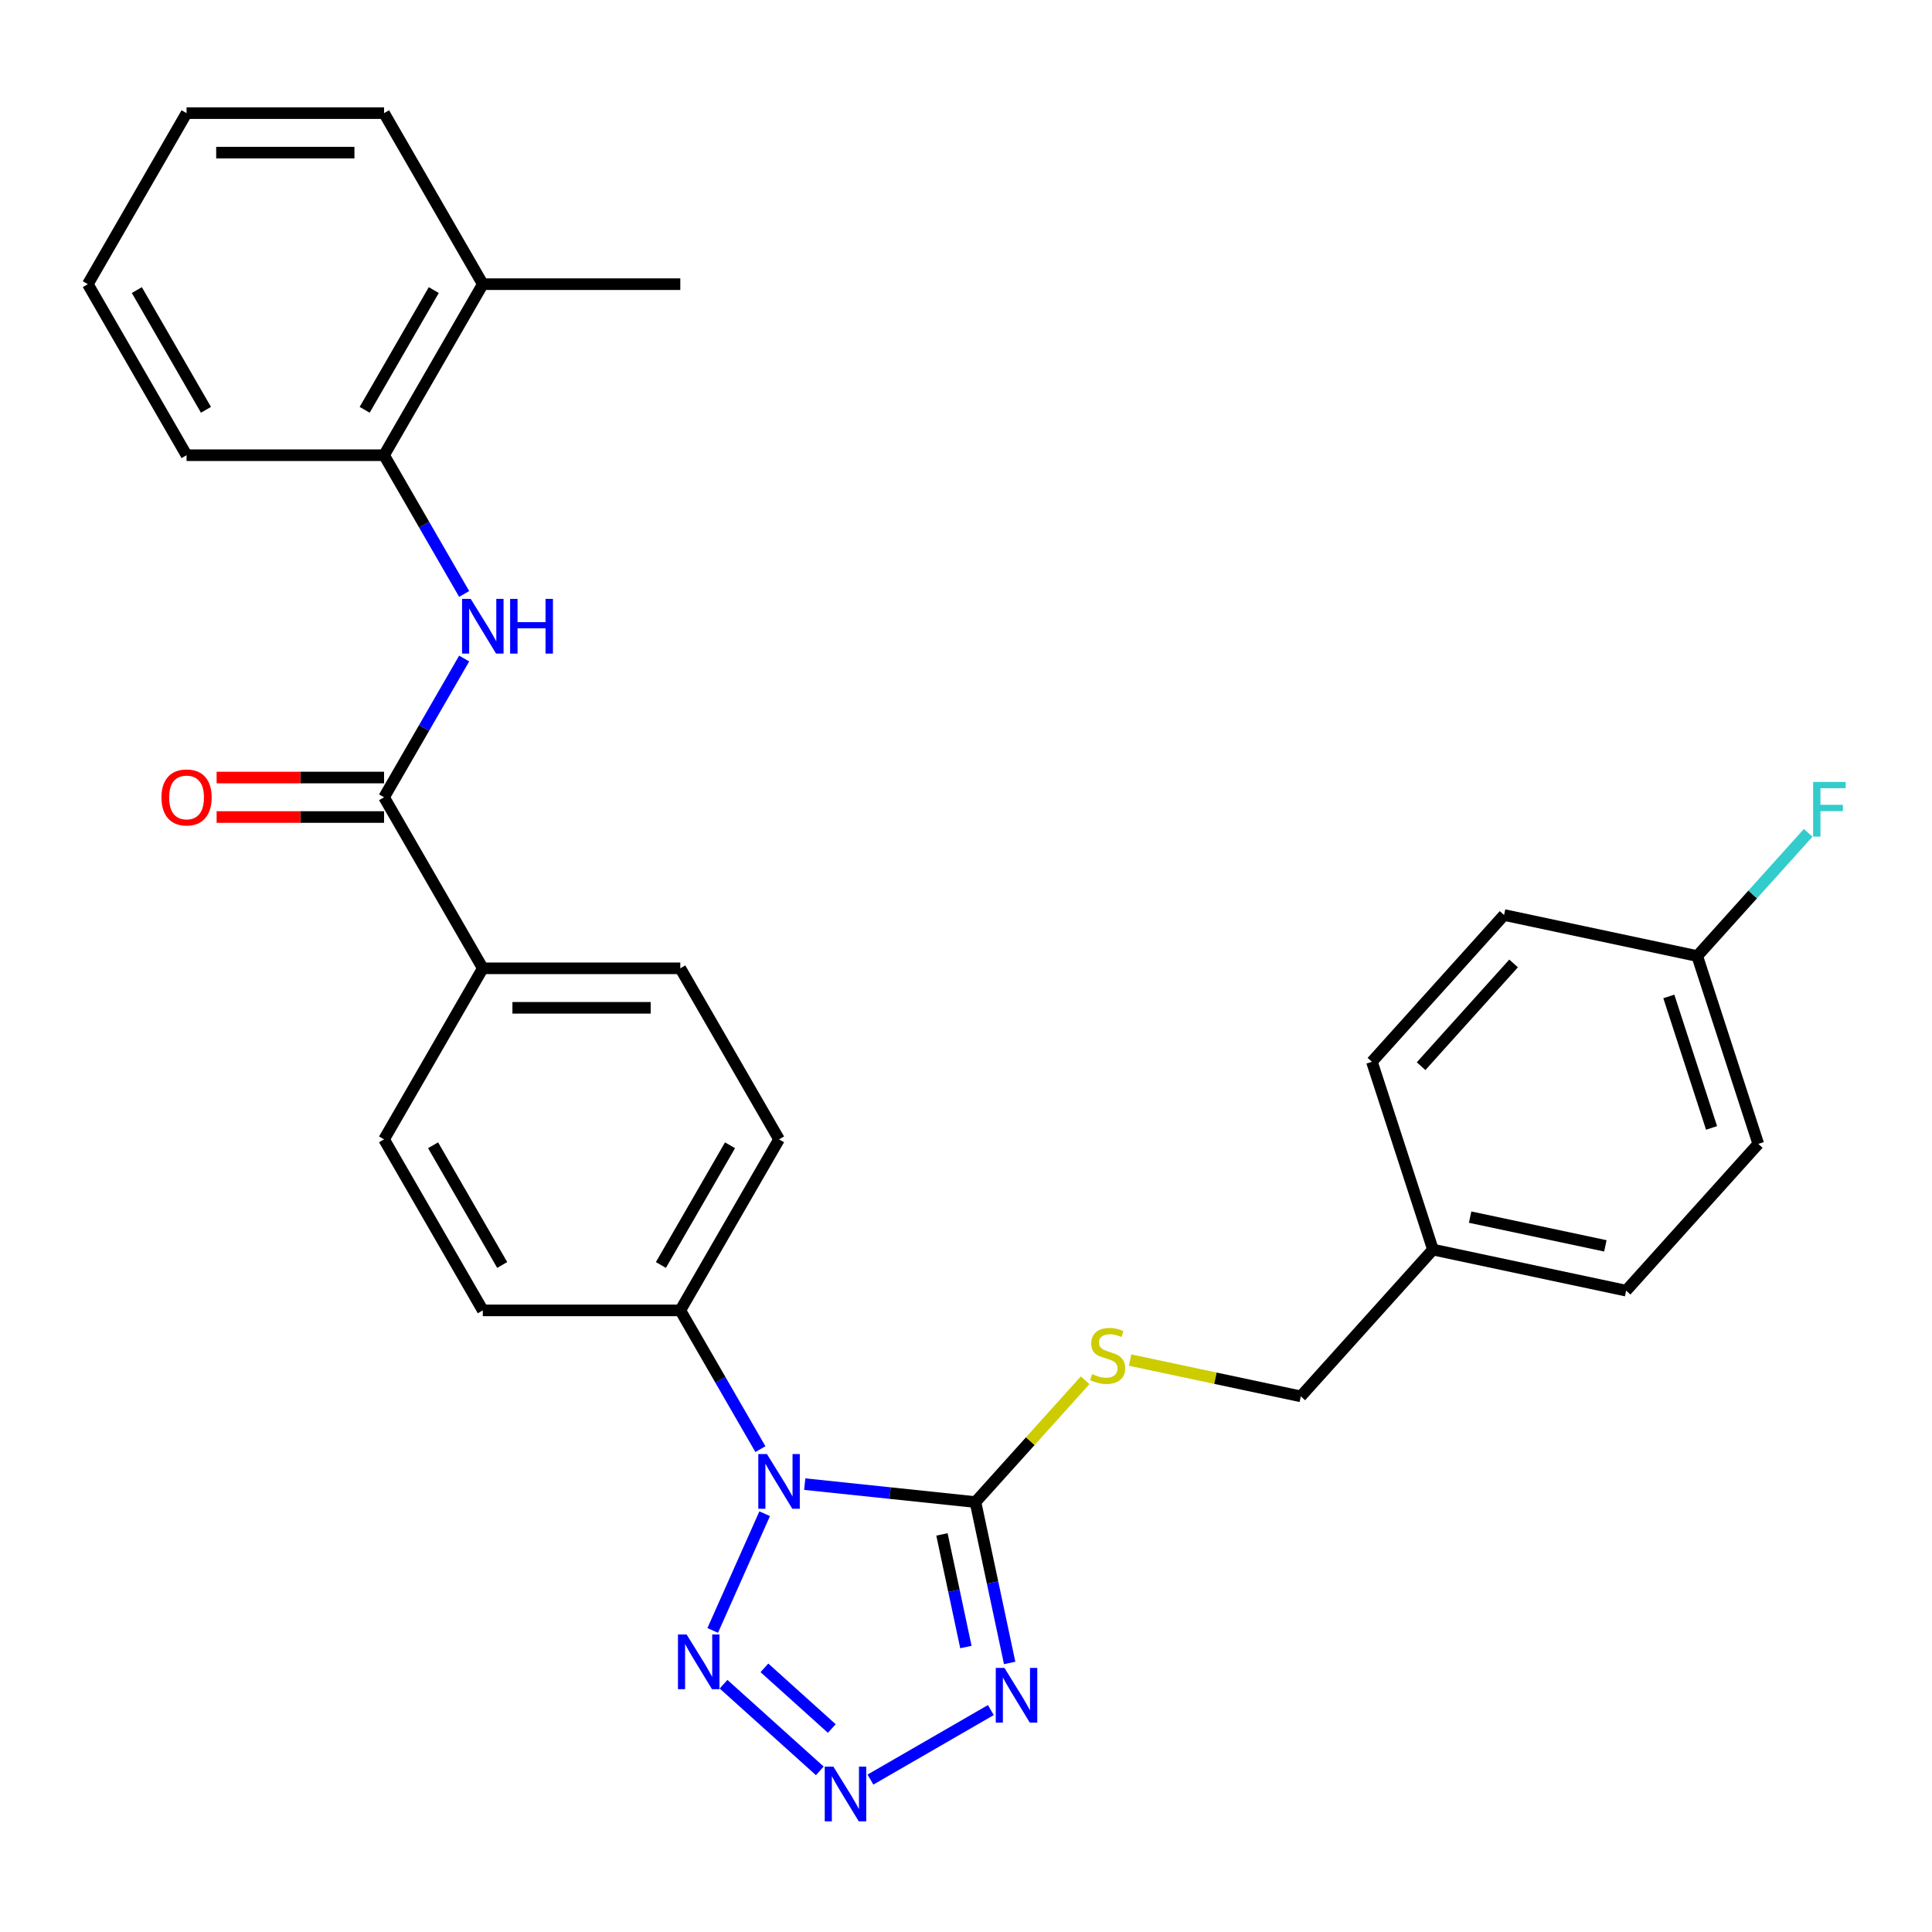 <?xml version='1.0' encoding='iso-8859-1'?>
<svg version='1.1' baseProfile='full'
              xmlns='http://www.w3.org/2000/svg'
                      xmlns:rdkit='http://www.rdkit.org/xml'
                      xmlns:xlink='http://www.w3.org/1999/xlink'
                  xml:space='preserve'
width='1000px' height='1000px' viewBox='0 0 1000 1000'>
<!-- END OF HEADER -->
<rect style='opacity:1.0;fill:#FFFFFF;stroke:none' width='1000' height='1000' x='0' y='0'> </rect>
<path class='bond-0' d='M 416.531,768.18 L 460.715,772.824' style='fill:none;fill-rule:evenodd;stroke:#0000FF;stroke-width:6px;stroke-linecap:butt;stroke-linejoin:miter;stroke-opacity:1' />
<path class='bond-0' d='M 460.715,772.824 L 504.899,777.468' style='fill:none;fill-rule:evenodd;stroke:#000000;stroke-width:6px;stroke-linecap:butt;stroke-linejoin:miter;stroke-opacity:1' />
<path class='bond-3' d='M 395.793,783.498 L 368.896,843.91' style='fill:none;fill-rule:evenodd;stroke:#0000FF;stroke-width:6px;stroke-linecap:butt;stroke-linejoin:miter;stroke-opacity:1' />
<path class='bond-7' d='M 393.585,750.067 L 372.854,714.161' style='fill:none;fill-rule:evenodd;stroke:#0000FF;stroke-width:6px;stroke-linecap:butt;stroke-linejoin:miter;stroke-opacity:1' />
<path class='bond-7' d='M 372.854,714.161 L 352.124,678.255' style='fill:none;fill-rule:evenodd;stroke:#000000;stroke-width:6px;stroke-linecap:butt;stroke-linejoin:miter;stroke-opacity:1' />
<path class='bond-1' d='M 504.899,777.468 L 513.749,819.105' style='fill:none;fill-rule:evenodd;stroke:#000000;stroke-width:6px;stroke-linecap:butt;stroke-linejoin:miter;stroke-opacity:1' />
<path class='bond-1' d='M 513.749,819.105 L 522.599,860.741' style='fill:none;fill-rule:evenodd;stroke:#0000FF;stroke-width:6px;stroke-linecap:butt;stroke-linejoin:miter;stroke-opacity:1' />
<path class='bond-1' d='M 487.556,794.209 L 493.751,823.355' style='fill:none;fill-rule:evenodd;stroke:#000000;stroke-width:6px;stroke-linecap:butt;stroke-linejoin:miter;stroke-opacity:1' />
<path class='bond-1' d='M 493.751,823.355 L 499.946,852.501' style='fill:none;fill-rule:evenodd;stroke:#0000FF;stroke-width:6px;stroke-linecap:butt;stroke-linejoin:miter;stroke-opacity:1' />
<path class='bond-6' d='M 504.899,777.468 L 533.281,745.946' style='fill:none;fill-rule:evenodd;stroke:#000000;stroke-width:6px;stroke-linecap:butt;stroke-linejoin:miter;stroke-opacity:1' />
<path class='bond-6' d='M 533.281,745.946 L 561.664,714.424' style='fill:none;fill-rule:evenodd;stroke:#CCCC00;stroke-width:6px;stroke-linecap:butt;stroke-linejoin:miter;stroke-opacity:1' />
<path class='bond-29' d='M 512.857,885.133 L 450.536,921.114' style='fill:none;fill-rule:evenodd;stroke:#0000FF;stroke-width:6px;stroke-linecap:butt;stroke-linejoin:miter;stroke-opacity:1' />
<path class='bond-2' d='M 424.329,916.597 L 374.506,871.737' style='fill:none;fill-rule:evenodd;stroke:#0000FF;stroke-width:6px;stroke-linecap:butt;stroke-linejoin:miter;stroke-opacity:1' />
<path class='bond-2' d='M 430.536,894.675 L 395.66,863.272' style='fill:none;fill-rule:evenodd;stroke:#0000FF;stroke-width:6px;stroke-linecap:butt;stroke-linejoin:miter;stroke-opacity:1' />
<path class='bond-4' d='M 198.789,412.671 L 249.901,501.199' style='fill:none;fill-rule:evenodd;stroke:#000000;stroke-width:6px;stroke-linecap:butt;stroke-linejoin:miter;stroke-opacity:1' />
<path class='bond-5' d='M 198.789,412.671 L 219.52,376.765' style='fill:none;fill-rule:evenodd;stroke:#000000;stroke-width:6px;stroke-linecap:butt;stroke-linejoin:miter;stroke-opacity:1' />
<path class='bond-5' d='M 219.52,376.765 L 240.25,340.859' style='fill:none;fill-rule:evenodd;stroke:#0000FF;stroke-width:6px;stroke-linecap:butt;stroke-linejoin:miter;stroke-opacity:1' />
<path class='bond-10' d='M 198.789,402.449 L 155.456,402.449' style='fill:none;fill-rule:evenodd;stroke:#000000;stroke-width:6px;stroke-linecap:butt;stroke-linejoin:miter;stroke-opacity:1' />
<path class='bond-10' d='M 155.456,402.449 L 112.122,402.449' style='fill:none;fill-rule:evenodd;stroke:#FF0000;stroke-width:6px;stroke-linecap:butt;stroke-linejoin:miter;stroke-opacity:1' />
<path class='bond-10' d='M 198.789,422.893 L 155.456,422.893' style='fill:none;fill-rule:evenodd;stroke:#000000;stroke-width:6px;stroke-linecap:butt;stroke-linejoin:miter;stroke-opacity:1' />
<path class='bond-10' d='M 155.456,422.893 L 112.122,422.893' style='fill:none;fill-rule:evenodd;stroke:#FF0000;stroke-width:6px;stroke-linecap:butt;stroke-linejoin:miter;stroke-opacity:1' />
<path class='bond-8' d='M 240.25,307.428 L 219.52,271.521' style='fill:none;fill-rule:evenodd;stroke:#0000FF;stroke-width:6px;stroke-linecap:butt;stroke-linejoin:miter;stroke-opacity:1' />
<path class='bond-8' d='M 219.52,271.521 L 198.789,235.615' style='fill:none;fill-rule:evenodd;stroke:#000000;stroke-width:6px;stroke-linecap:butt;stroke-linejoin:miter;stroke-opacity:1' />
<path class='bond-16' d='M 584.935,703.974 L 629.112,713.364' style='fill:none;fill-rule:evenodd;stroke:#CCCC00;stroke-width:6px;stroke-linecap:butt;stroke-linejoin:miter;stroke-opacity:1' />
<path class='bond-16' d='M 629.112,713.364 L 673.289,722.754' style='fill:none;fill-rule:evenodd;stroke:#000000;stroke-width:6px;stroke-linecap:butt;stroke-linejoin:miter;stroke-opacity:1' />
<path class='bond-11' d='M 352.124,678.255 L 403.236,589.727' style='fill:none;fill-rule:evenodd;stroke:#000000;stroke-width:6px;stroke-linecap:butt;stroke-linejoin:miter;stroke-opacity:1' />
<path class='bond-11' d='M 342.085,654.753 L 377.863,592.784' style='fill:none;fill-rule:evenodd;stroke:#000000;stroke-width:6px;stroke-linecap:butt;stroke-linejoin:miter;stroke-opacity:1' />
<path class='bond-12' d='M 352.124,678.255 L 249.901,678.255' style='fill:none;fill-rule:evenodd;stroke:#000000;stroke-width:6px;stroke-linecap:butt;stroke-linejoin:miter;stroke-opacity:1' />
<path class='bond-13' d='M 198.789,235.615 L 249.901,147.087' style='fill:none;fill-rule:evenodd;stroke:#000000;stroke-width:6px;stroke-linecap:butt;stroke-linejoin:miter;stroke-opacity:1' />
<path class='bond-13' d='M 188.75,212.114 L 224.529,150.144' style='fill:none;fill-rule:evenodd;stroke:#000000;stroke-width:6px;stroke-linecap:butt;stroke-linejoin:miter;stroke-opacity:1' />
<path class='bond-24' d='M 198.789,235.615 L 96.566,235.615' style='fill:none;fill-rule:evenodd;stroke:#000000;stroke-width:6px;stroke-linecap:butt;stroke-linejoin:miter;stroke-opacity:1' />
<path class='bond-9' d='M 249.901,501.199 L 198.789,589.727' style='fill:none;fill-rule:evenodd;stroke:#000000;stroke-width:6px;stroke-linecap:butt;stroke-linejoin:miter;stroke-opacity:1' />
<path class='bond-30' d='M 249.901,501.199 L 352.124,501.199' style='fill:none;fill-rule:evenodd;stroke:#000000;stroke-width:6px;stroke-linecap:butt;stroke-linejoin:miter;stroke-opacity:1' />
<path class='bond-30' d='M 265.234,521.644 L 336.791,521.644' style='fill:none;fill-rule:evenodd;stroke:#000000;stroke-width:6px;stroke-linecap:butt;stroke-linejoin:miter;stroke-opacity:1' />
<path class='bond-14' d='M 403.236,589.727 L 352.124,501.199' style='fill:none;fill-rule:evenodd;stroke:#000000;stroke-width:6px;stroke-linecap:butt;stroke-linejoin:miter;stroke-opacity:1' />
<path class='bond-15' d='M 249.901,678.255 L 198.789,589.727' style='fill:none;fill-rule:evenodd;stroke:#000000;stroke-width:6px;stroke-linecap:butt;stroke-linejoin:miter;stroke-opacity:1' />
<path class='bond-15' d='M 259.94,654.753 L 224.162,592.784' style='fill:none;fill-rule:evenodd;stroke:#000000;stroke-width:6px;stroke-linecap:butt;stroke-linejoin:miter;stroke-opacity:1' />
<path class='bond-25' d='M 249.901,147.087 L 352.124,147.087' style='fill:none;fill-rule:evenodd;stroke:#000000;stroke-width:6px;stroke-linecap:butt;stroke-linejoin:miter;stroke-opacity:1' />
<path class='bond-26' d='M 249.901,147.087 L 198.789,58.559' style='fill:none;fill-rule:evenodd;stroke:#000000;stroke-width:6px;stroke-linecap:butt;stroke-linejoin:miter;stroke-opacity:1' />
<path class='bond-18' d='M 673.289,722.754 L 741.689,646.788' style='fill:none;fill-rule:evenodd;stroke:#000000;stroke-width:6px;stroke-linecap:butt;stroke-linejoin:miter;stroke-opacity:1' />
<path class='bond-17' d='M 878.491,494.855 L 910.079,592.075' style='fill:none;fill-rule:evenodd;stroke:#000000;stroke-width:6px;stroke-linecap:butt;stroke-linejoin:miter;stroke-opacity:1' />
<path class='bond-17' d='M 863.785,515.755 L 885.897,583.809' style='fill:none;fill-rule:evenodd;stroke:#000000;stroke-width:6px;stroke-linecap:butt;stroke-linejoin:miter;stroke-opacity:1' />
<path class='bond-19' d='M 878.491,494.855 L 907.203,462.966' style='fill:none;fill-rule:evenodd;stroke:#000000;stroke-width:6px;stroke-linecap:butt;stroke-linejoin:miter;stroke-opacity:1' />
<path class='bond-19' d='M 907.203,462.966 L 935.916,431.078' style='fill:none;fill-rule:evenodd;stroke:#33CCCC;stroke-width:6px;stroke-linecap:butt;stroke-linejoin:miter;stroke-opacity:1' />
<path class='bond-31' d='M 878.491,494.855 L 778.501,473.601' style='fill:none;fill-rule:evenodd;stroke:#000000;stroke-width:6px;stroke-linecap:butt;stroke-linejoin:miter;stroke-opacity:1' />
<path class='bond-22' d='M 741.689,646.788 L 710.101,549.568' style='fill:none;fill-rule:evenodd;stroke:#000000;stroke-width:6px;stroke-linecap:butt;stroke-linejoin:miter;stroke-opacity:1' />
<path class='bond-23' d='M 741.689,646.788 L 841.679,668.041' style='fill:none;fill-rule:evenodd;stroke:#000000;stroke-width:6px;stroke-linecap:butt;stroke-linejoin:miter;stroke-opacity:1' />
<path class='bond-23' d='M 760.939,629.978 L 830.931,644.855' style='fill:none;fill-rule:evenodd;stroke:#000000;stroke-width:6px;stroke-linecap:butt;stroke-linejoin:miter;stroke-opacity:1' />
<path class='bond-20' d='M 778.501,473.601 L 710.101,549.568' style='fill:none;fill-rule:evenodd;stroke:#000000;stroke-width:6px;stroke-linecap:butt;stroke-linejoin:miter;stroke-opacity:1' />
<path class='bond-20' d='M 783.435,498.676 L 735.554,551.853' style='fill:none;fill-rule:evenodd;stroke:#000000;stroke-width:6px;stroke-linecap:butt;stroke-linejoin:miter;stroke-opacity:1' />
<path class='bond-21' d='M 910.079,592.075 L 841.679,668.041' style='fill:none;fill-rule:evenodd;stroke:#000000;stroke-width:6px;stroke-linecap:butt;stroke-linejoin:miter;stroke-opacity:1' />
<path class='bond-27' d='M 96.566,235.615 L 45.455,147.087' style='fill:none;fill-rule:evenodd;stroke:#000000;stroke-width:6px;stroke-linecap:butt;stroke-linejoin:miter;stroke-opacity:1' />
<path class='bond-27' d='M 106.605,212.114 L 70.827,150.144' style='fill:none;fill-rule:evenodd;stroke:#000000;stroke-width:6px;stroke-linecap:butt;stroke-linejoin:miter;stroke-opacity:1' />
<path class='bond-32' d='M 198.789,58.559 L 96.566,58.559' style='fill:none;fill-rule:evenodd;stroke:#000000;stroke-width:6px;stroke-linecap:butt;stroke-linejoin:miter;stroke-opacity:1' />
<path class='bond-32' d='M 183.456,79.004 L 111.9,79.004' style='fill:none;fill-rule:evenodd;stroke:#000000;stroke-width:6px;stroke-linecap:butt;stroke-linejoin:miter;stroke-opacity:1' />
<path class='bond-28' d='M 45.455,147.087 L 96.566,58.559' style='fill:none;fill-rule:evenodd;stroke:#000000;stroke-width:6px;stroke-linecap:butt;stroke-linejoin:miter;stroke-opacity:1' />
<path  class='atom-0' d='M 396.976 752.622
L 406.256 767.622
Q 407.176 769.102, 408.656 771.782
Q 410.136 774.462, 410.216 774.622
L 410.216 752.622
L 413.976 752.622
L 413.976 780.942
L 410.096 780.942
L 400.136 764.542
Q 398.976 762.622, 397.736 760.422
Q 396.536 758.222, 396.176 757.542
L 396.176 780.942
L 392.496 780.942
L 392.496 752.622
L 396.976 752.622
' fill='#0000FF'/>
<path  class='atom-2' d='M 519.892 863.297
L 529.172 878.297
Q 530.092 879.777, 531.572 882.457
Q 533.052 885.137, 533.132 885.297
L 533.132 863.297
L 536.892 863.297
L 536.892 891.617
L 533.012 891.617
L 523.052 875.217
Q 521.892 873.297, 520.652 871.097
Q 519.452 868.897, 519.092 868.217
L 519.092 891.617
L 515.412 891.617
L 515.412 863.297
L 519.892 863.297
' fill='#0000FF'/>
<path  class='atom-3' d='M 431.364 914.409
L 440.644 929.409
Q 441.564 930.889, 443.044 933.569
Q 444.524 936.249, 444.604 936.409
L 444.604 914.409
L 448.364 914.409
L 448.364 942.729
L 444.484 942.729
L 434.524 926.329
Q 433.364 924.409, 432.124 922.209
Q 430.924 920.009, 430.564 919.329
L 430.564 942.729
L 426.884 942.729
L 426.884 914.409
L 431.364 914.409
' fill='#0000FF'/>
<path  class='atom-4' d='M 355.398 846.008
L 364.678 861.008
Q 365.598 862.488, 367.078 865.168
Q 368.558 867.848, 368.638 868.008
L 368.638 846.008
L 372.398 846.008
L 372.398 874.328
L 368.518 874.328
L 358.558 857.928
Q 357.398 856.008, 356.158 853.808
Q 354.958 851.608, 354.598 850.928
L 354.598 874.328
L 350.918 874.328
L 350.918 846.008
L 355.398 846.008
' fill='#0000FF'/>
<path  class='atom-6' d='M 243.641 309.983
L 252.921 324.983
Q 253.841 326.463, 255.321 329.143
Q 256.801 331.823, 256.881 331.983
L 256.881 309.983
L 260.641 309.983
L 260.641 338.303
L 256.761 338.303
L 246.801 321.903
Q 245.641 319.983, 244.401 317.783
Q 243.201 315.583, 242.841 314.903
L 242.841 338.303
L 239.161 338.303
L 239.161 309.983
L 243.641 309.983
' fill='#0000FF'/>
<path  class='atom-6' d='M 264.041 309.983
L 267.881 309.983
L 267.881 322.023
L 282.361 322.023
L 282.361 309.983
L 286.201 309.983
L 286.201 338.303
L 282.361 338.303
L 282.361 325.223
L 267.881 325.223
L 267.881 338.303
L 264.041 338.303
L 264.041 309.983
' fill='#0000FF'/>
<path  class='atom-7' d='M 565.299 711.221
Q 565.619 711.341, 566.939 711.901
Q 568.259 712.461, 569.699 712.821
Q 571.179 713.141, 572.619 713.141
Q 575.299 713.141, 576.859 711.861
Q 578.419 710.541, 578.419 708.261
Q 578.419 706.701, 577.619 705.741
Q 576.859 704.781, 575.659 704.261
Q 574.459 703.741, 572.459 703.141
Q 569.939 702.381, 568.419 701.661
Q 566.939 700.941, 565.859 699.421
Q 564.819 697.901, 564.819 695.341
Q 564.819 691.781, 567.219 689.581
Q 569.659 687.381, 574.459 687.381
Q 577.739 687.381, 581.459 688.941
L 580.539 692.021
Q 577.139 690.621, 574.579 690.621
Q 571.819 690.621, 570.299 691.781
Q 568.779 692.901, 568.819 694.861
Q 568.819 696.381, 569.579 697.301
Q 570.379 698.221, 571.499 698.741
Q 572.659 699.261, 574.579 699.861
Q 577.139 700.661, 578.659 701.461
Q 580.179 702.261, 581.259 703.901
Q 582.379 705.501, 582.379 708.261
Q 582.379 712.181, 579.739 714.301
Q 577.139 716.381, 572.779 716.381
Q 570.259 716.381, 568.339 715.821
Q 566.459 715.301, 564.219 714.381
L 565.299 711.221
' fill='#CCCC00'/>
<path  class='atom-11' d='M 83.566 412.751
Q 83.566 405.951, 86.926 402.151
Q 90.286 398.351, 96.566 398.351
Q 102.846 398.351, 106.206 402.151
Q 109.566 405.951, 109.566 412.751
Q 109.566 419.631, 106.166 423.551
Q 102.766 427.431, 96.566 427.431
Q 90.326 427.431, 86.926 423.551
Q 83.566 419.671, 83.566 412.751
M 96.566 424.231
Q 100.886 424.231, 103.206 421.351
Q 105.566 418.431, 105.566 412.751
Q 105.566 407.191, 103.206 404.391
Q 100.886 401.551, 96.566 401.551
Q 92.246 401.551, 89.886 404.351
Q 87.566 407.151, 87.566 412.751
Q 87.566 418.471, 89.886 421.351
Q 92.246 424.231, 96.566 424.231
' fill='#FF0000'/>
<path  class='atom-20' d='M 938.471 404.728
L 955.311 404.728
L 955.311 407.968
L 942.271 407.968
L 942.271 416.568
L 953.871 416.568
L 953.871 419.848
L 942.271 419.848
L 942.271 433.048
L 938.471 433.048
L 938.471 404.728
' fill='#33CCCC'/>
</svg>
